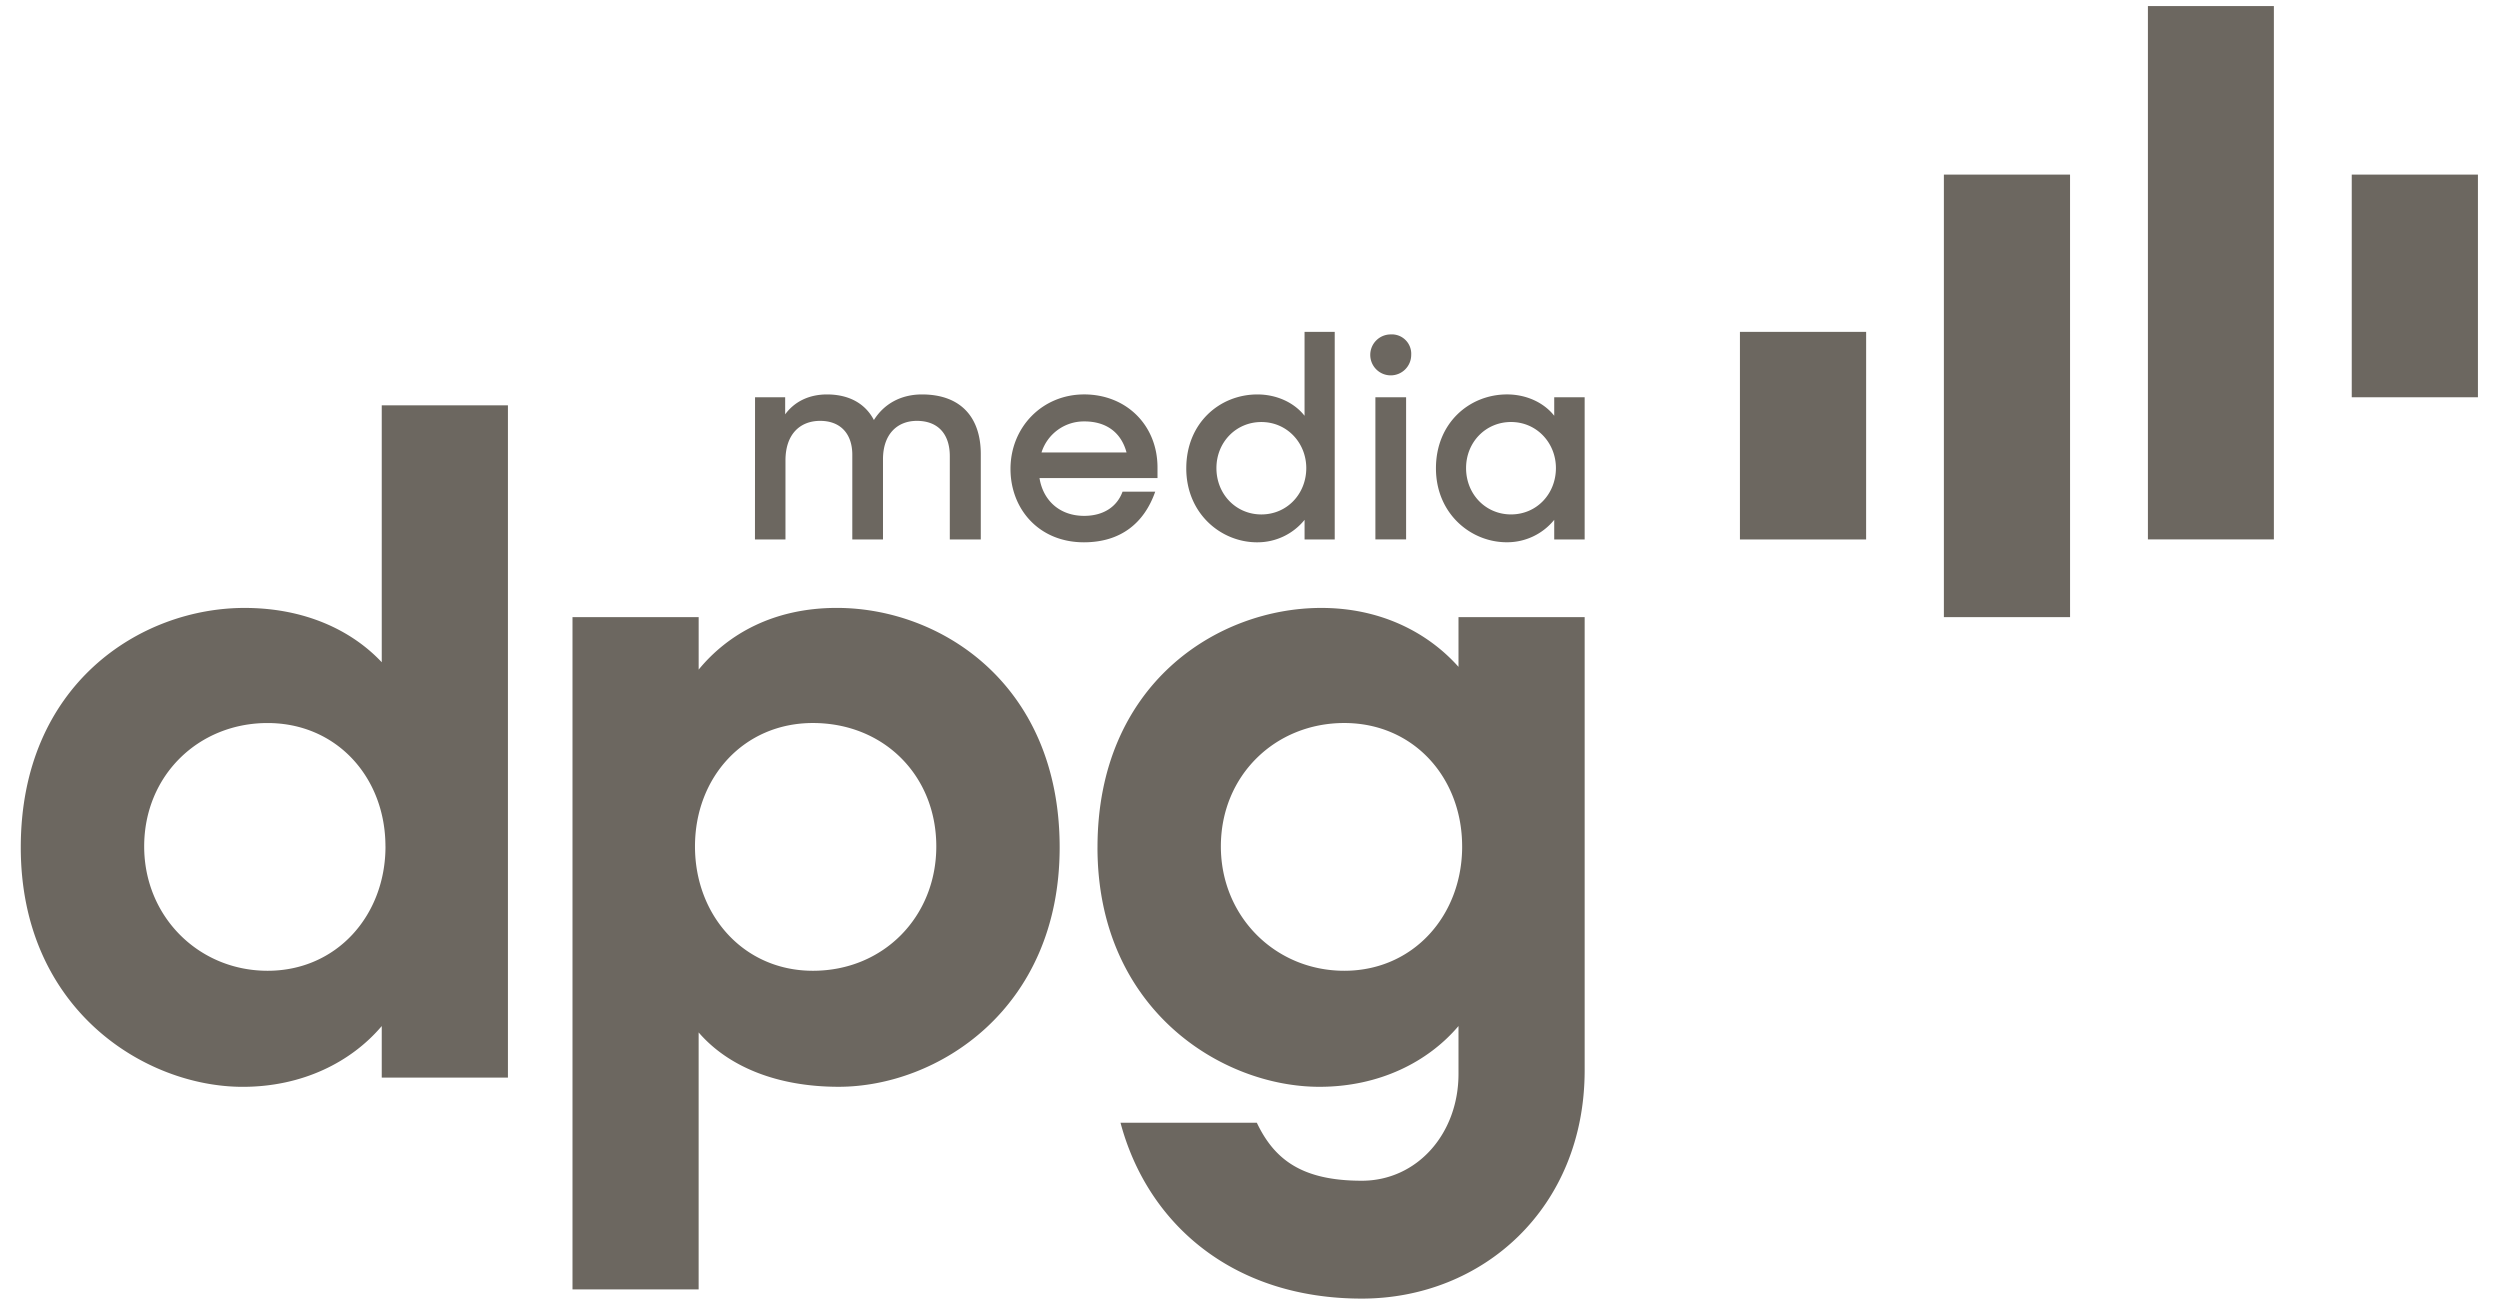 <svg xmlns="http://www.w3.org/2000/svg" width="116" height="61" fill="none">
    <g fill="#6C6760" clip-path="url(#a)">
        <path d="M.964 39.318c0-7.565 5.555-11.11 10.383-11.11 2.778 0 4.957 1.024 6.366 2.52V18.807h5.855v31.195h-5.855v-2.393c-1.41 1.665-3.674 2.82-6.451 2.82-4.53 0-10.298-3.59-10.298-11.11m16.921-.044c0-3.205-2.265-5.726-5.47-5.726S6.69 35.984 6.69 39.274c0 3.248 2.521 5.77 5.727 5.77 3.204 0 5.47-2.564 5.47-5.77m14.53 8.632v11.922h-5.853V28.635h5.854v2.435c1.367-1.666 3.504-2.863 6.41-2.863 4.829 0 10.34 3.546 10.34 11.11 0 7.52-5.682 11.11-10.255 11.11-2.862 0-5.128-.938-6.495-2.521m11.026-8.632c0-3.29-2.436-5.726-5.727-5.726-3.204 0-5.47 2.521-5.47 5.726s2.266 5.77 5.47 5.77c3.291 0 5.727-2.522 5.727-5.77m7.48.044c0-7.565 5.555-11.11 10.383-11.11 2.777 0 4.957 1.153 6.367 2.734v-2.307h5.854v21.023c0 6.41-4.743 10.597-10.341 10.597-6.024 0-9.956-3.503-11.196-8.161h6.325c.812 1.71 2.094 2.692 4.87 2.692 2.565 0 4.488-2.179 4.488-4.957v-2.221c-1.41 1.665-3.675 2.82-6.453 2.82-4.53 0-10.298-3.59-10.298-11.11m16.92-.044c0-3.205-2.263-5.726-5.469-5.726-3.204 0-5.726 2.436-5.726 5.726 0 3.248 2.522 5.77 5.726 5.77 3.206 0 5.47-2.564 5.47-5.77m-32.81-20.84h1.398v.792c.423-.581 1.096-.924 1.94-.924 1.055 0 1.794.45 2.177 1.188.462-.739 1.24-1.188 2.23-1.188 1.807 0 2.73 1.068 2.73 2.77v3.959h-1.438v-3.867c0-1.002-.527-1.636-1.53-1.636-.898 0-1.57.607-1.57 1.782v3.72h-1.424V21.1c0-.965-.542-1.572-1.491-1.572-.937 0-1.61.621-1.61 1.835v3.668H35.03zm11.853 3.325c0 1.86 1.32 3.404 3.405 3.404 1.702 0 2.797-.885 3.31-2.349h-1.516c-.25.686-.87 1.122-1.781 1.122-1.161 0-1.913-.74-2.072-1.755h5.475v-.488c0-1.966-1.45-3.392-3.403-3.392-1.94 0-3.418 1.518-3.418 3.458m1.439-.765a2.06 2.06 0 0 1 1.992-1.44c1.003 0 1.702.503 1.953 1.44zm6.717.738c0 2.098 1.61 3.431 3.285 3.431a2.81 2.81 0 0 0 2.204-1.042v.91h1.399v-9.632h-1.4v3.893c-.487-.62-1.305-.99-2.189-.99-1.742 0-3.299 1.32-3.299 3.43m5.568-.012c0 1.187-.884 2.15-2.085 2.15-1.174 0-2.084-.937-2.084-2.15 0-1.202.91-2.138 2.084-2.138 1.201 0 2.085.976 2.085 2.137m3.919-6.202a.95.95 0 1 0 .95.95.9.9 0 0 0-.95-.95m-.712 9.512h1.425v-6.596h-1.425zm2.81-3.298c0 2.098 1.61 3.43 3.285 3.43a2.81 2.81 0 0 0 2.203-1.041v.91h1.412v-6.597h-1.412v.858c-.488-.62-1.305-.99-2.19-.99-1.741 0-3.298 1.32-3.298 3.43m5.567-.012c0 1.187-.883 2.15-2.084 2.15-1.175 0-2.085-.937-2.085-2.15 0-1.202.91-2.138 2.085-2.138 1.2 0 2.084.976 2.084 2.137M86.589 15.399h-5.856v9.631h5.855zM114.976 8.101h-5.855v10.331h5.855zM96.05 8.101h-5.854v20.534h5.855zM105.508.282h-5.845v24.747h5.845z"/>
    </g>
    <defs>
        <clipPath id="a">
            <path fill="#fff" d="M.96.258h114.08v60H.96z"/>
        </clipPath>
    </defs>
</svg>

